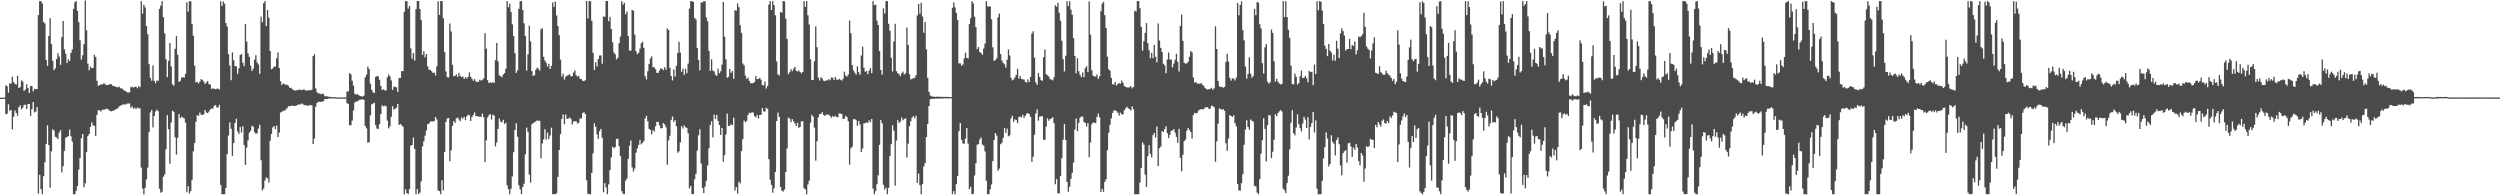 <?xml version="1.0" encoding="UTF-8"?>
<svg xmlns="http://www.w3.org/2000/svg" width="1920" height="150">
  <path d="M0 74.997h1v1.000H0zM1 74.997h1v1.000H1zM2 74.997h1v1.000H2zM3 74.880h1v1.000H3zM4 65.543h1v22.184H4zM5 66.312h1v21.005H5zM6 71.180h1v8.959H6zM7 63.968h1v21.074H7zM8 64.231h1v20.254H8zM9 58.869h1v40.582H9zM10 62.953h1v26.775H10zM11 64.424h1v20.400H11zM12 64.906h1v21.915H12zM13 58.205h1v30.704H13zM14 67.518h1v14.861H14zM15 66.900h1v13.897H15zM16 61.733h1v22.243H16zM17 62.656h1v20.035H17zM18 69.906h1v10.644H18zM19 68.718h1v11.666H19zM20 64.731h1v18.956H20zM21 67.588h1v12.370H21zM22 71.418h1v8.449H22zM23 66.162h1v22.803H23zM24 66.004h1v17.861H24zM25 70.121h1v8.155H25zM26 68.197h1v18.187H26zM27 68.443h1v17.242H27zM28 68.361h1v13.767H28zM29 11.604h1v137.018H29zM30 0.881h1v133.394H30zM31 0.863h1v144.319H31zM32 2.679h1v146.461H32zM33 16.911h1v118.401H33zM34 18.018h1v106.649H34zM35 46.030h1v64.552H35zM36 50.587h1v45.661H36zM37 27.574h1v83.773H37zM38 13.946h1v130.169H38zM39 33.861h1v82.363H39zM40 46.670h1v52.565H40zM41 53.932h1v46.349H41zM42 52.455h1v52.636H42zM43 45.320h1v60.250H43zM44 40.926h1v65.884H44zM45 43.477h1v58.290H45zM46 49.843h1v50.129H46zM47 28.448h1v103.954H47zM48 16.115h1v111.468H48zM49 37.819h1v78.046H49zM50 41.256h1v64.579H50zM51 48.388h1v56.841H51zM52 45.510h1v58.989H52zM53 46.910h1v52.600H53zM54 40.644h1v64.009H54zM55 38.038h1v70.770H55zM56 6.785h1v142.402H56zM57 1.776h1v147.381H57zM58 0.839h1v145.675H58zM59 8.296h1v134.559H59zM60 17.060h1v113.253H60zM61 30.987h1v90.377H61zM62 45.774h1v60.483H62zM63 42.439h1v60.520H63zM64 33.895h1v109.977H64zM65 0.463h1v140.271H65zM66 23.251h1v93.557H66zM67 48.909h1v55.673H67zM68 54.031h1v48.940H68zM69 51.186h1v46.303H69zM70 52.328h1v41.667H70zM71 52.170h1v43.944H71zM72 42.069h1v54.650H72zM73 43.743h1v60.663H73zM74 62.053h1v26.151H74zM75 65.971h1v18.628H75zM76 65.395h1v19.466H76zM77 64.803h1v20.795H77zM78 64.931h1v19.522H78zM79 64.081h1v20.117H79zM80 64.145h1v20.006H80zM81 65.417h1v18.087H81zM82 65.154h1v18.449H82zM83 65.162h1v19.131H83zM84 64.571h1v20.794H84zM85 64.672h1v20.838H85zM86 65.725h1v19.407H86zM87 66.077h1v18.749H87zM88 66.478h1v17.714H88zM89 66.812h1v16.878H89zM90 67.179h1v16.001H90zM91 66.445h1v15.392H91zM92 67.838h1v13.241H92zM93 67.821h1v13.039H93zM94 68.685h1v11.425H94zM95 69.644h1v10.553H95zM96 69.858h1v10.435H96zM97 70.876h1v8.692H97zM98 71.061h1v8.432H98zM99 70.917h1v8.509H99zM100 66.998h1v15.759H100zM101 66.574h1v15.139H101zM102 67.326h1v16.183H102zM103 66.633h1v16.116H103zM104 66.611h1v17.213H104zM105 67.763h1v14.891H105zM106 66.206h1v16.987H106zM107 67.044h1v16.175H107zM108 0.850h1v127.849H108zM109 10.442h1v134.309H109zM110 3.653h1v145.573H110zM111 5.699h1v138.556H111zM112 20.026h1v117.749H112zM113 26.319h1v102.366H113zM114 49.316h1v52.175H114zM115 59.825h1v26.563H115zM116 62.024h1v22.335H116zM117 50.210h1v47.640H117zM118 62.109h1v26.992H118zM119 63.898h1v21.661H119zM120 61.872h1v22.343H120zM121 62.039h1v23.356H121zM122 6.797h1v138.109H122zM123 4.294h1v143.688H123zM124 0.846h1v146.378H124zM125 13.171h1v122.583H125zM126 25.582h1v108.445H126zM127 45.571h1v69.080H127zM128 59.219h1v29.218H128zM129 46.802h1v52.431H129zM130 33.035h1v92.774H130zM131 50.972h1v43.067H131zM132 64.772h1v20.227H132zM133 65.758h1v20.101H133zM134 37.465h1v68.026H134zM135 27.536h1v91.093H135zM136 42.114h1v63.698H136zM137 62.993h1v24.617H137zM138 62.126h1v28.662H138zM139 59.661h1v29.957H139zM140 59.290h1v31.006H140zM141 59.620h1v31.344H141zM142 56.672h1v37.520H142zM143 1.718h1v145.887H143zM144 8.915h1v134.104H144zM145 0.925h1v147.627H145zM146 1.043h1v145.803H146zM147 18.527h1v119.587H147zM148 27.444h1v88.769H148zM149 50.397h1v59.544H149zM150 63.229h1v30.327H150zM151 62.854h1v25.619H151zM152 64.047h1v24.855H152zM153 62.682h1v23.721H153zM154 60.706h1v27.421H154zM155 61.395h1v26.894H155zM156 62.724h1v25.102H156zM157 64.472h1v20.016H157zM158 63.320h1v23.082H158zM159 62.261h1v24.646H159zM160 64.589h1v21.139H160zM161 64.996h1v19.144H161zM162 68.334h1v15.084H162zM163 67.737h1v15.652H163zM164 68.238h1v13.077H164zM165 68.559h1v12.148H165zM166 68.155h1v14.201H166zM167 67.967h1v14.660H167zM168 68.676h1v11.790H168zM169 0.978h1v141.016H169zM170 4.632h1v144.509H170zM171 1.179h1v147.983H171zM172 2.838h1v146.311H172zM173 17.733h1v126.567H173zM174 20.316h1v98.047H174zM175 41.558h1v62.594H175zM176 50.363h1v43.617H176zM177 61.604h1v37.255H177zM178 40.269h1v79.379H178zM179 46.281h1v63.603H179zM180 50.792h1v43.665H180zM181 50.920h1v40.257H181zM182 56.723h1v44.300H182zM183 52.452h1v50.365H183zM184 42.246h1v55.332H184zM185 41.400h1v60.364H185zM186 48.230h1v48.746H186zM187 50.775h1v60.598H187zM188 18.508h1v108.117H188zM189 31.931h1v81.450H189zM190 40.995h1v66.827H190zM191 43.601h1v58.321H191zM192 50.457h1v50.044H192zM193 54.495h1v42.095H193zM194 52.712h1v44.636H194zM195 45.895h1v55.622H195zM196 42.371h1v60.388H196zM197 47.913h1v54.413H197zM198 49.533h1v49.219H198zM199 56.715h1v39.025H199zM200 12.777h1v110.291H200zM201 17.087h1v129.201H201zM202 2.462h1v142.382H202zM203 0.870h1v137.704H203zM204 20.016h1v116.229H204zM205 7.714h1v129.183H205zM206 13.628h1v126.596H206zM207 39.178h1v69.011H207zM208 53.170h1v49.704H208zM209 52.464h1v45.414H209zM210 51.166h1v45.635H210zM211 51.093h1v48.040H211zM212 44.744h1v51.703H212zM213 40.235h1v65.045H213zM214 52.292h1v49.606H214zM215 62.421h1v23.996H215zM216 65.293h1v20.569H216zM217 63.987h1v21.040H217zM218 64.593h1v20.459H218zM219 65.062h1v19.047H219zM220 65.120h1v18.038H220zM221 65.834h1v15.801H221zM222 67.454h1v13.989H222zM223 67.385h1v14.045H223zM224 68.474h1v12.458H224zM225 69.113h1v12.288H225zM226 69.633h1v11.782H226zM227 69.237h1v11.840H227zM228 69.304h1v11.377H228zM229 68.821h1v11.288H229zM230 68.893h1v11.422H230zM231 69.160h1v10.417H231zM232 68.967h1v10.732H232zM233 68.619h1v12.167H233zM234 69.359h1v11.358H234zM235 69.637h1v11.288H235zM236 69.327h1v11.971H236zM237 69.325h1v11.443H237zM238 69.319h1v11.475H238zM239 68.931h1v11.858H239zM240 43.103h1v67.464H240zM241 41.626h1v64.765H241zM242 67.858h1v14.050H242zM243 70.827h1v8.223H243zM244 71.778h1v6.389H244zM245 71.732h1v6.407H245zM246 72.434h1v5.785H246zM247 71.846h1v6.235H247zM248 72.333h1v5.270H248zM249 73.996h1v2.154H249zM250 73.930h1v2.067H250zM251 74.046h1v1.970H251zM252 74.360h1v1.308H252zM253 74.409h1v1.173H253zM254 74.549h1v1.000H254zM255 74.639h1v1.000H255zM256 74.649h1v1.000H256zM257 74.618h1v1.000H257zM258 74.768h1v1.000H258zM259 74.809h1v1.000H259zM260 74.783h1v1.000H260zM261 74.805h1v1.000H261zM262 74.833h1v1.000H262zM263 74.829h1v1.000H263zM264 74.856h1v1.000H264zM265 74.850h1v1.000H265zM266 70.282h1v8.897H266zM267 70.245h1v9.659H267zM268 56.146h1v39.970H268zM269 57.155h1v39.081H269zM270 61.974h1v30.626H270zM271 65.703h1v19.121H271zM272 72.009h1v6.700H272zM273 72.645h1v5.310H273zM274 72.311h1v5.572H274zM275 73.096h1v3.978H275zM276 73.701h1v2.781H276zM277 73.973h1v2.556H277zM278 74.160h1v1.989H278zM279 73.446h1v3.282H279zM280 59.490h1v37.268H280zM281 57.280h1v41.312H281zM282 51.169h1v58.411H282zM283 52.975h1v56.198H283zM284 64.292h1v24.275H284zM285 68.919h1v11.195H285zM286 70.885h1v8.638H286zM287 71.432h1v7.529H287zM288 59.136h1v36.973H288zM289 58.330h1v40.390H289zM290 58.628h1v40.389H290zM291 61.333h1v34.105H291zM292 66.112h1v21.402H292zM293 69.147h1v11.742H293zM294 68.614h1v13.116H294zM295 69.451h1v11.672H295zM296 69.431h1v12.190H296zM297 59.384h1v33.242H297zM298 57.207h1v41.414H298zM299 58.647h1v38.337H299zM300 61.796h1v27.941H300zM301 69.067h1v12.487H301zM302 66.485h1v17.632H302zM303 66.696h1v16.794H303zM304 67.098h1v15.646H304zM305 70.581h1v9.173H305zM306 59.945h1v36.056H306zM307 59.914h1v35.205H307zM308 54.687h1v41.577H308zM309 54.597h1v42.679H309zM310 8.936h1v140.243H310zM311 0.860h1v144.593H311zM312 0.854h1v147.354H312zM313 6.537h1v142.503H313zM314 4.590h1v140.633H314zM315 37.179h1v74.650H315zM316 45.115h1v66.264H316zM317 40.712h1v64.984H317zM318 46.464h1v67.864H318zM319 7.019h1v142.102H319zM320 0.727h1v144.467H320zM321 0.814h1v148.298H321zM322 6.925h1v140.919H322zM323 15.385h1v123.896H323zM324 42.143h1v70.312H324zM325 39.272h1v69.332H325zM326 44.027h1v60.185H326zM327 41.455h1v58.683H327zM328 50.997h1v44.388H328zM329 53.444h1v41.543H329zM330 53.743h1v39.652H330zM331 54.708h1v38.495H331zM332 56.000h1v37.412H332zM333 55.779h1v37.219H333zM334 57.960h1v31.950H334zM335 50.893h1v40.867H335zM336 0.926h1v145.271H336zM337 11.440h1v135.345H337zM338 0.745h1v148.411H338zM339 0.882h1v137.584H339zM340 14.003h1v132.216H340zM341 40.040h1v76.621H341zM342 54.906h1v38.726H342zM343 59.219h1v31.797H343zM344 59.521h1v31.114H344zM345 18.092h1v105.645H345zM346 24.180h1v91.389H346zM347 49.763h1v46.853H347zM348 58.571h1v34.414H348zM349 58.200h1v36.140H349zM350 57.097h1v33.775H350zM351 59.062h1v31.202H351zM352 56.029h1v35.730H352zM353 58.324h1v34.795H353zM354 59.228h1v30.999H354zM355 58.722h1v32.521H355zM356 60.613h1v29.205H356zM357 59.217h1v33.027H357zM358 60.296h1v28.985H358zM359 58.976h1v29.119H359zM360 55.630h1v32.839H360zM361 58.941h1v34.003H361zM362 60.470h1v29.384H362zM363 62.026h1v26.295H363zM364 60.733h1v25.664H364zM365 62.554h1v26.628H365zM366 62.989h1v26.220H366zM367 62.732h1v26.738H367zM368 61.225h1v28.567H368zM369 61.896h1v27.771H369zM370 61.303h1v25.869H370zM371 60.210h1v29.803H371zM372 25.507h1v99.069H372zM373 37.427h1v70.419H373zM374 61.499h1v28.722H374zM375 63.783h1v24.726H375zM376 63.132h1v24.406H376zM377 63.783h1v28.002H377zM378 63.023h1v25.094H378zM379 63.706h1v25.073H379zM380 46.244h1v66.169H380zM381 32.993h1v76.489H381zM382 47.088h1v51.934H382zM383 57.931h1v33.147H383zM384 58.431h1v34.945H384zM385 59.380h1v34.557H385zM386 57.167h1v34.859H386zM387 56.151h1v39.155H387zM388 52.707h1v41.577H388zM389 0.846h1v141.516H389zM390 5.556h1v139.693H390zM391 2.823h1v146.282H391zM392 9.127h1v135.820H392zM393 18.736h1v116.770H393zM394 27.700h1v89.209H394zM395 40.864h1v59.017H395zM396 55.957h1v38.775H396zM397 53.997h1v50.986H397zM398 6.801h1v135.483H398zM399 0.907h1v144.600H399zM400 0.879h1v148.150H400zM401 7.700h1v135.910H401zM402 17.904h1v123.197H402zM403 27.643h1v90.824H403zM404 54.172h1v43.826H404zM405 41.754h1v59.486H405zM406 19.757h1v114.389H406zM407 31.722h1v108.494H407zM408 54.647h1v40.774H408zM409 58.270h1v36.272H409zM410 57.754h1v36.155H410zM411 53.647h1v39.630H411zM412 51.906h1v40.671H412zM413 52.813h1v39.869H413zM414 54.258h1v38.540H414zM415 22.603h1v98.975H415zM416 21.678h1v88.455H416zM417 43.646h1v63.463H417zM418 46.475h1v52.762H418zM419 48.163h1v59.021H419zM420 51.082h1v50.709H420zM421 48.943h1v57.904H421zM422 52.986h1v51.114H422zM423 50.655h1v47.402H423zM424 1.797h1v147.366H424zM425 5.314h1v143.808H425zM426 1.151h1v148.023H426zM427 11.856h1v136.546H427zM428 20.022h1v115.809H428zM429 26.981h1v88.152H429zM430 45.835h1v57.208H430zM431 58.709h1v32.598H431zM432 56.570h1v31.331H432zM433 61.065h1v34.351H433zM434 58.870h1v29.095H434zM435 58.113h1v33.224H435zM436 57.672h1v33.385H436zM437 57.010h1v33.208H437zM438 58.690h1v32.629H438zM439 58.450h1v37.115H439zM440 55.728h1v37.592H440zM441 53.996h1v39.153H441zM442 57.780h1v35.305H442zM443 58.826h1v36.033H443zM444 58.176h1v36.160H444zM445 60.572h1v30.518H445zM446 60.726h1v30.235H446zM447 61.994h1v24.966H447zM448 62.350h1v23.743H448zM449 61.607h1v26.007H449zM450 0.841h1v137.584H450zM451 14.109h1v134.678H451zM452 0.859h1v148.282H452zM453 0.931h1v148.208H453zM454 15.976h1v116.774H454zM455 40.569h1v77.114H455zM456 53.727h1v40.933H456zM457 47.762h1v49.630H457zM458 51.045h1v52.122H458zM459 45.351h1v61.342H459zM460 42.649h1v58.106H460zM461 42.524h1v56.506H461zM462 48.934h1v56.949H462zM463 12.648h1v134.964H463zM464 12.883h1v127.747H464zM465 0.837h1v143.146H465zM466 0.714h1v148.440H466zM467 16.319h1v125.243H467zM468 12.907h1v117.670H468zM469 22.285h1v98.422H469zM470 32.448h1v80.252H470zM471 40.259h1v73.604H471zM472 41.683h1v71.274H472zM473 45.643h1v61.062H473zM474 44.362h1v62.211H474zM475 33.054h1v79.263H475zM476 28.080h1v91.835H476zM477 0.861h1v145.893H477zM478 3.634h1v145.122H478zM479 2.106h1v147.043H479zM480 10.941h1v127.837H480zM481 8.864h1v128.307H481zM482 27.623h1v94.349H482zM483 38.824h1v73.082H483zM484 38.903h1v69.030H484zM485 7.652h1v120.889H485zM486 8.340h1v123.392H486zM487 26.569h1v102.849H487zM488 39.316h1v77.936H488zM489 41.599h1v72.365H489zM490 40.495h1v70.780H490zM491 37.303h1v70.097H491zM492 33.235h1v77.629H492zM493 32.076h1v77.609H493zM494 36.804h1v71.653H494zM495 58.595h1v32.369H495zM496 60.998h1v27.942H496zM497 54.757h1v38.445H497zM498 49.090h1v49.860H498zM499 44.913h1v54.877H499zM500 43.317h1v59.887H500zM501 51.645h1v48.324H501zM502 51.677h1v49.266H502zM503 53.142h1v43.831H503zM504 55.947h1v37.616H504zM505 55.967h1v37.784H505zM506 54.136h1v42.117H506zM507 52.442h1v46.175H507zM508 52.908h1v45.427H508zM509 53.935h1v40.619H509zM510 51.625h1v43.990H510zM511 53.572h1v44.156H511zM512 21.845h1v104.613H512zM513 23.042h1v84.798H513zM514 52.168h1v52.136H514zM515 58.408h1v33.641H515zM516 61.729h1v27.702H516zM517 53.353h1v40.287H517zM518 58.806h1v33.478H518zM519 50.426h1v46.516H519zM520 40.660h1v76.619H520zM521 32.079h1v84.167H521zM522 40.427h1v68.987H522zM523 55.096h1v41.843H523zM524 52.703h1v46.027H524zM525 57.499h1v38.878H525zM526 52.780h1v44.906H526zM527 56.192h1v42.186H527zM528 48.851h1v53.464H528zM529 6.726h1v137.942H529zM530 0.903h1v141.881H530zM531 0.869h1v148.141H531zM532 1.476h1v147.705H532zM533 13.834h1v123.833H533zM534 14.943h1v118.532H534zM535 36.744h1v78.980H535zM536 46.092h1v57.890H536zM537 54.035h1v45.175H537zM538 1.807h1v123.848H538zM539 1.934h1v142.418H539zM540 0.882h1v147.370H540zM541 1.039h1v142.204H541zM542 13.423h1v125.450H542zM543 16.354h1v110.780H543zM544 39.111h1v74.768H544zM545 54.466h1v41.599H545zM546 45.551h1v47.571H546zM547 54.192h1v51.353H547zM548 54.883h1v33.192H548zM549 57.410h1v33.996H549zM550 58.317h1v29.910H550zM551 52.808h1v40.092H551zM552 56.202h1v39.798H552zM553 54.765h1v48.915H553zM554 49.635h1v48.649H554zM555 1.521h1v122.704H555zM556 28.125h1v91.042H556zM557 45.624h1v57.746H557zM558 59.719h1v27.579H558zM559 58.944h1v37.803H559zM560 52.932h1v43.644H560zM561 55.914h1v39.607H561zM562 54.607h1v41.487H562zM563 60.509h1v29.803H563zM564 7.878h1v138.506H564zM565 8.193h1v135.484H565zM566 2.624h1v146.126H566zM567 5.541h1v134.046H567zM568 19.394h1v121.446H568zM569 25.243h1v90.763H569zM570 48.781h1v58.091H570zM571 50.151h1v42.431H571zM572 58.075h1v35.830H572zM573 60.587h1v32.246H573zM574 59.656h1v28.682H574zM575 62.187h1v24.338H575zM576 63.903h1v23.192H576zM577 63.889h1v22.383H577zM578 63.889h1v22.594H578zM579 62.918h1v26.248H579zM580 58.336h1v31.776H580zM581 60.794h1v27.386H581zM582 60.637h1v30.321H582zM583 59.718h1v28.599H583zM584 61.288h1v26.843H584zM585 65.314h1v17.621H585zM586 65.548h1v19.885H586zM587 62.560h1v23.167H587zM588 67.998h1v14.743H588zM589 65.973h1v17.629H589zM590 3.588h1v118.680H590zM591 0.858h1v137.135H591zM592 7.723h1v134.235H592zM593 0.851h1v147.175H593zM594 3.920h1v140.654H594zM595 11.726h1v120.309H595zM596 47.165h1v45.833H596zM597 57.101h1v29.412H597zM598 57.901h1v31.880H598zM599 9.191h1v134.387H599zM600 9.680h1v136.728H600zM601 0.819h1v146.269H601zM602 1.002h1v144.605H602zM603 14.297h1v117.799H603zM604 29.845h1v84.159H604zM605 56.929h1v33.379H605zM606 55.475h1v35.607H606zM607 53.205h1v40.599H607zM608 54.632h1v36.846H608zM609 52.800h1v40.392H609zM610 51.354h1v43.426H610zM611 54.267h1v42.576H611zM612 54.937h1v39.322H612zM613 54.087h1v44.115H613zM614 55.290h1v42.154H614zM615 56.301h1v36.911H615zM616 55.366h1v37.817H616zM617 0.830h1v143.686H617zM618 5.317h1v140.164H618zM619 0.874h1v148.367H619zM620 11.795h1v129.842H620zM621 18.779h1v119.968H621zM622 45.569h1v48.633H622zM623 61.427h1v26.741H623zM624 61.402h1v28.254H624zM625 47.008h1v51.024H625zM626 20.267h1v103.123H626zM627 36.295h1v72.142H627zM628 59.611h1v30.547H628zM629 61.787h1v25.860H629zM630 59.282h1v28.215H630zM631 60.295h1v25.847H631zM632 61.933h1v26.319H632zM633 62.350h1v26.748H633zM634 61.642h1v26.346H634zM635 61.736h1v26.375H635zM636 60.767h1v27.186H636zM637 61.648h1v27.445H637zM638 59.503h1v30.915H638zM639 59.682h1v29.337H639zM640 61.455h1v28.395H640zM641 59.153h1v29.694H641zM642 61.008h1v28.843H642zM643 61.388h1v28.634H643zM644 60.578h1v26.508H644zM645 61.229h1v25.968H645zM646 61.840h1v25.706H646zM647 60.405h1v31.012H647zM648 55.055h1v36.039H648zM649 58.048h1v30.871H649zM650 58.839h1v31.142H650zM651 57.267h1v35.881H651zM652 15.746h1v110.681H652zM653 25.518h1v88.441H653zM654 49.958h1v62.723H654zM655 54.046h1v37.606H655zM656 55.790h1v35.611H656zM657 57.301h1v35.026H657zM658 50.971h1v45.708H658zM659 55.428h1v37.479H659zM660 57.372h1v38.273H660zM661 42.583h1v74.247H661zM662 35.887h1v78.197H662zM663 52.003h1v42.770H663zM664 55.136h1v39.465H664zM665 54.545h1v39.427H665zM666 56.998h1v37.467H666zM667 54.098h1v38.283H667zM668 52.302h1v41.602H668zM669 56.164h1v35.182H669zM670 0.874h1v144.006H670zM671 3.958h1v145.239H671zM672 3.510h1v143.272H672zM673 15.888h1v125.591H673zM674 19.219h1v115.370H674zM675 39.199h1v72.022H675zM676 53.756h1v38.471H676zM677 57.322h1v37.471H677zM678 6.416h1v135.485H678zM679 10.402h1v135.193H679zM680 0.832h1v143.251H680zM681 0.884h1v148.313H681zM682 18.292h1v126.030H682zM683 23.590h1v96.277H683zM684 44.348h1v66.396H684zM685 54.868h1v41.348H685zM686 31.904h1v68.511H686zM687 18.232h1v124.412H687zM688 54.694h1v53.307H688zM689 56.176h1v36.088H689zM690 57.092h1v37.414H690zM691 58.533h1v34.881H691zM692 56.292h1v33.958H692zM693 54.986h1v37.360H693zM694 57.187h1v34.153H694zM695 56.340h1v34.470H695zM696 21.195h1v99.838H696zM697 34.447h1v75.880H697zM698 57.061h1v39.877H698zM699 61.044h1v32.075H699zM700 60.590h1v29.727H700zM701 60.036h1v29.163H701zM702 59.726h1v31.168H702zM703 57.743h1v31.166H703zM704 11.894h1v128.576H704zM705 3.056h1v130.202H705zM706 10.504h1v131.706H706zM707 2.124h1v147.031H707zM708 12.621h1v128.783H708zM709 25.117h1v102.692H709zM710 16.903h1v108.295H710zM711 37.860h1v67.361H711zM712 59.678h1v35.590H712zM713 70.555h1v10.891H713zM714 73.325h1v2.787H714zM715 74.034h1v1.968H715zM716 74.195h1v1.672H716zM717 74.192h1v1.619H717zM718 74.427h1v1.266H718zM719 74.174h1v1.585H719zM720 74.300h1v1.479H720zM721 74.243h1v1.425H721zM722 74.348h1v1.317H722zM723 74.450h1v1.253H723zM724 74.357h1v1.152H724zM725 74.452h1v1.036H725zM726 74.417h1v1.177H726zM727 74.402h1v1.116H727zM728 74.452h1v1.089H728zM729 74.599h1v1.000H729zM730 74.534h1v1.000H730zM731 5.939h1v143.207H731zM732 1.895h1v144.886H732zM733 5.640h1v143.552H733zM734 9.894h1v131.588H734zM735 15.385h1v119.825H735zM736 48.743h1v52.042H736zM737 48.597h1v45.890H737zM738 50.433h1v56.987H738zM739 49.569h1v60.445H739zM740 44.857h1v65.672H740zM741 40.435h1v66.002H741zM742 44.379h1v53.985H742zM743 44.896h1v65.447H743zM744 18.463h1v126.840H744zM745 13.951h1v129.473H745zM746 0.834h1v148.340H746zM747 2.573h1v146.261H747zM748 12.829h1v121.941H748zM749 20.818h1v104.552H749zM750 37.746h1v73.334H750zM751 36.116h1v74.631H751zM752 40.009h1v67.088H752zM753 40.723h1v64.914H753zM754 42.219h1v68.763H754zM755 37.271h1v74.672H755zM756 33.463h1v82.822H756zM757 0.902h1v137.965H757zM758 4.955h1v144.124H758zM759 4.838h1v144.292H759zM760 4.961h1v140.495H760zM761 14.774h1v126.962H761zM762 36.340h1v87.414H762zM763 46.870h1v60.683H763zM764 46.057h1v56.148H764zM765 44.813h1v59.354H765zM766 13.329h1v117.833H766zM767 10.417h1v119.049H767zM768 41.485h1v69.243H768zM769 46.473h1v63.218H769zM770 48.326h1v57.527H770zM771 49.386h1v48.802H771zM772 51.900h1v50.193H772zM773 45.874h1v52.958H773zM774 37.924h1v66.742H774zM775 42.590h1v61.366H775zM776 59.714h1v31.289H776zM777 61.770h1v27.097H777zM778 60.989h1v32.592H778zM779 59.316h1v32.345H779zM780 57.472h1v34.758H780zM781 52.731h1v41.812H781zM782 60.372h1v29.609H782zM783 58.430h1v30.974H783zM784 60.607h1v29.629H784zM785 60.890h1v27.297H785zM786 61.125h1v29.353H786zM787 62.926h1v26.012H787zM788 63.424h1v23.856H788zM789 60.904h1v25.956H789zM790 63.035h1v24.692H790zM791 59.149h1v30.612H791zM792 25.814h1v98.494H792zM793 24.017h1v96.404H793zM794 44.231h1v59.287H794zM795 63.271h1v23.854H795zM796 65.142h1v18.862H796zM797 55.967h1v36.689H797zM798 59.158h1v30.468H798zM799 61.514h1v27.798H799zM800 62.085h1v27.152H800zM801 43.936h1v63.469H801zM802 37.989h1v69.304H802zM803 56.961h1v40.307H803zM804 57.865h1v33.019H804zM805 58.713h1v34.008H805zM806 60.825h1v30.639H806zM807 61.071h1v29.852H807zM808 61.733h1v28.319H808zM809 59.338h1v35.278H809zM810 4.107h1v137.391H810zM811 5.234h1v132.320H811zM812 2.078h1v146.292H812zM813 9.888h1v138.670H813zM814 15.933h1v119.284H814zM815 31.314h1v90.206H815zM816 45.501h1v61.805H816zM817 54.839h1v40.508H817zM818 42.784h1v64.823H818zM819 0.864h1v138.900H819zM820 4.682h1v142.587H820zM821 0.920h1v142.563H821zM822 7.424h1v129.879H822zM823 11.322h1v121.368H823zM824 29.248h1v95.564H824zM825 42.941h1v56.582H825zM826 56.270h1v34.750H826zM827 44.747h1v56.035H827zM828 54.686h1v39.750H828zM829 57.326h1v33.079H829zM830 59.221h1v30.209H830zM831 55.657h1v33.958H831zM832 59.293h1v34.301H832zM833 52.264h1v42.249H833zM834 50.913h1v46.347H834zM835 55.347h1v39.165H835zM836 1.098h1v119.688H836zM837 26.593h1v82.867H837zM838 53.844h1v41.612H838zM839 58.056h1v36.021H839zM840 58.761h1v35.514H840zM841 58.709h1v35.908H841zM842 57.153h1v32.664H842zM843 60.548h1v26.587H843zM844 58.572h1v31.482H844zM845 8.577h1v138.921H845zM846 2.810h1v142.218H846zM847 1.373h1v145.949H847zM848 11.627h1v128.042H848zM849 21.436h1v116.243H849zM850 43.462h1v71.954H850zM851 53.120h1v48.940H851zM852 54.314h1v41.600H852zM853 59.781h1v31.149H853zM854 64.658h1v22.088H854zM855 64.942h1v19.899H855zM856 62.973h1v21.811H856zM857 65.695h1v19.621H857zM858 64.601h1v21.961H858zM859 63.793h1v25.011H859zM860 64.188h1v22.274H860zM861 61.865h1v26.137H861zM862 63.556h1v24.162H862zM863 66.120h1v18.570H863zM864 66.752h1v16.510H864zM865 67.108h1v14.882H865zM866 67.230h1v15.942H866zM867 67.012h1v16.765H867zM868 66.111h1v18.849H868zM869 67.893h1v13.756H869zM870 66.762h1v17.229H870zM871 8.187h1v140.960H871zM872 8.893h1v140.377H872zM873 0.875h1v148.274H873zM874 0.811h1v148.334H874zM875 6.352h1v133.867H875zM876 20.637h1v108.391H876zM877 38.895h1v70.470H877zM878 31.657h1v79.414H878zM879 25.218h1v108.944H879zM880 17.722h1v125.860H880zM881 33.076h1v86.956H881zM882 38.535h1v73.043H882zM883 44.672h1v73.443H883zM884 40.501h1v80.367H884zM885 44.689h1v59.087H885zM886 34.482h1v67.613H886zM887 43.560h1v62.098H887zM888 47.850h1v49.325H888zM889 17.997h1v109.549H889zM890 31.185h1v82.703H890zM891 36.767h1v75.754H891zM892 40.007h1v60.784H892zM893 48.981h1v52.262H893zM894 50.136h1v48.984H894zM895 56.160h1v40.767H895zM896 45.695h1v56.666H896zM897 40.341h1v65.689H897zM898 45.718h1v57.795H898zM899 45.632h1v54.966H899zM900 51.754h1v48.393H900zM901 48.847h1v50.261H901zM902 45.892h1v55.934H902zM903 41.250h1v63.874H903zM904 47.421h1v62.247H904zM905 54.906h1v44.133H905zM906 19.914h1v101.338H906zM907 11.174h1v120.399H907zM908 31.352h1v87.606H908zM909 48.248h1v60.196H909zM910 48.907h1v58.314H910zM911 48.617h1v51.802H911zM912 47.498h1v50.777H912zM913 43.548h1v56.285H913zM914 39.192h1v62.205H914zM915 40.231h1v66.176H915zM916 59.501h1v28.915H916zM917 63.431h1v23.180H917zM918 63.023h1v24.098H918zM919 64.185h1v22.489H919zM920 64.127h1v20.696H920zM921 64.423h1v19.824H921zM922 63.740h1v19.995H922zM923 65.120h1v18.921H923zM924 65.876h1v18.052H924zM925 67.467h1v15.028H925zM926 68.444h1v14.027H926zM927 68.852h1v13.394H927zM928 68.415h1v15.345H928zM929 68.210h1v15.092H929zM930 67.445h1v13.647H930zM931 68.998h1v12.523H931zM932 67.845h1v14.466H932zM933 20.200h1v104.031H933zM934 37.617h1v71.042H934zM935 62.097h1v32.896H935zM936 66.310h1v16.998H936zM937 66.772h1v17.016H937zM938 66.647h1v17.750H938zM939 67.328h1v16.470H939zM940 66.679h1v18.471H940zM941 47.692h1v62.342H941zM942 41.279h1v74.524H942zM943 47.232h1v59.203H943zM944 59.728h1v28.648H944zM945 61.884h1v27.260H945zM946 60.161h1v29.639H946zM947 60.408h1v28.132H947zM948 61.772h1v32.781H948zM949 59.531h1v37.421H949zM950 2.374h1v138.925H950zM951 11.774h1v134.407H951zM952 3.803h1v142.684H952zM953 1.081h1v139.631H953zM954 23.195h1v110.603H954zM955 30.998h1v80.172H955zM956 51.090h1v48.443H956zM957 60.434h1v31.946H957zM958 56.848h1v40.702H958zM959 43.919h1v55.708H959zM960 56.501h1v35.263H960zM961 59.634h1v33.119H961zM962 58.203h1v35.168H962zM963 6.799h1v135.983H963zM964 11.694h1v131.447H964zM965 1.486h1v146.420H965zM966 2.151h1v146.990H966zM967 18.590h1v118.967H967zM968 21.814h1v96.195H968zM969 48.541h1v59.162H969zM970 56.422h1v34.437H970zM971 36.293h1v62.727H971zM972 33.891h1v90.071H972zM973 62.730h1v33.358H973zM974 64.270h1v24.027H974zM975 63.210h1v25.521H975zM976 22.664h1v98.761H976zM977 25.259h1v91.290H977zM978 46.983h1v60.364H978zM979 62.815h1v24.940H979zM980 60.518h1v28.751H980zM981 62.730h1v24.223H981zM982 64.153h1v21.423H982zM983 64.800h1v19.661H983zM984 64.464h1v21.208H984zM985 0.822h1v144.138H985zM986 13.127h1v132.941H986zM987 0.865h1v147.423H987zM988 13.150h1v127.426H988zM989 22.846h1v112.043H989zM990 29.102h1v85.620H990zM991 50.403h1v43.884H991zM992 64.489h1v20.074H992zM993 64.866h1v37.458H993zM994 56.586h1v47.333H994zM995 59.015h1v38.970H995zM996 64.968h1v22.836H996zM997 63.788h1v31.543H997zM998 58.636h1v39.757H998zM999 54.137h1v46.902H999zM1000 60.021h1v34.865H1000zM1001 59.662h1v30.058H1001zM1002 58.477h1v33.304H1002zM1003 60.043h1v38.274H1003zM1004 63.266h1v26.783H1004zM1005 54.448h1v52.642H1005zM1006 55.296h1v42.147H1006zM1007 55.156h1v39.406H1007zM1008 65.397h1v20.598H1008zM1009 49.605h1v52.111H1009zM1010 56.858h1v35.662H1010zM1011 0.885h1v144.049H1011zM1012 7.856h1v141.289H1012zM1013 0.798h1v148.334H1013zM1014 1.320h1v147.819H1014zM1015 8.106h1v130.868H1015zM1016 18.444h1v103.278H1016zM1017 35.081h1v77.853H1017zM1018 37.576h1v64.116H1018zM1019 43.117h1v63.257H1019zM1020 33.808h1v94.024H1020zM1021 38.863h1v87.144H1021zM1022 40.353h1v63.549H1022zM1023 46.386h1v62.631H1023zM1024 41.987h1v68.334H1024zM1025 46.666h1v72.668H1025zM1026 31.334h1v76.251H1026zM1027 37.321h1v68.277H1027zM1028 44.585h1v66.088H1028zM1029 25.585h1v101.483H1029zM1030 21.849h1v112.859H1030zM1031 23.886h1v93.762H1031zM1032 27.276h1v88.956H1032zM1033 38.797h1v76.488H1033zM1034 37.673h1v87.234H1034zM1035 37.697h1v72.448H1035zM1036 29.910h1v79.754H1036zM1037 37.707h1v74.760H1037zM1038 34.491h1v85.992H1038zM1039 35.333h1v77.855H1039zM1040 31.833h1v83.283H1040zM1041 41.846h1v68.697H1041zM1042 38.633h1v74.673H1042zM1043 28.023h1v95.709H1043zM1044 28.563h1v98.497H1044zM1045 27.623h1v89.812H1045zM1046 26.285h1v93.074H1046zM1047 9.780h1v129.778H1047zM1048 20.645h1v108.783H1048zM1049 35.618h1v76.715H1049zM1050 37.301h1v75.761H1050zM1051 38.384h1v73.959H1051zM1052 44.919h1v61.745H1052zM1053 38.768h1v68.487H1053zM1054 33.243h1v74.190H1054zM1055 28.595h1v85.061H1055zM1056 55.876h1v40.002H1056zM1057 56.314h1v41.372H1057zM1058 56.868h1v36.755H1058zM1059 50.886h1v44.715H1059zM1060 55.472h1v41.831H1060zM1061 56.469h1v36.280H1061zM1062 57.520h1v34.230H1062zM1063 57.363h1v37.129H1063zM1064 54.207h1v40.711H1064zM1065 56.259h1v36.687H1065zM1066 57.300h1v37.229H1066zM1067 58.114h1v31.261H1067zM1068 59.846h1v30.836H1068zM1069 62.099h1v26.640H1069zM1070 60.654h1v25.140H1070zM1071 64.603h1v21.714H1071zM1072 62.880h1v23.829H1072zM1073 23.218h1v101.191H1073zM1074 34.244h1v76.694H1074zM1075 56.281h1v39.491H1075zM1076 60.490h1v32.084H1076zM1077 62.201h1v27.258H1077zM1078 62.695h1v24.484H1078zM1079 63.084h1v26.843H1079zM1080 58.715h1v29.567H1080zM1081 45.991h1v63.015H1081zM1082 36.366h1v92.324H1082zM1083 30.442h1v83.277H1083zM1084 45.575h1v58.768H1084zM1085 47.096h1v61.985H1085zM1086 45.628h1v50.710H1086zM1087 45.252h1v60.846H1087zM1088 55.024h1v44.132H1088zM1089 49.069h1v49.255H1089zM1090 1.759h1v145.208H1090zM1091 10.940h1v137.278H1091zM1092 0.852h1v148.351H1092zM1093 2.351h1v144.937H1093zM1094 13.493h1v130.968H1094zM1095 26.332h1v93.574H1095zM1096 43.828h1v67.988H1096zM1097 50.659h1v42.748H1097zM1098 19.985h1v107.020H1098zM1099 20.933h1v117.783H1099zM1100 50.290h1v45.754H1100zM1101 60.362h1v30.126H1101zM1102 61.616h1v26.557H1102zM1103 4.687h1v139.290H1103zM1104 10.584h1v133.617H1104zM1105 1.204h1v145.663H1105zM1106 0.929h1v148.219H1106zM1107 22.133h1v116.405H1107zM1108 25.959h1v96.886H1108zM1109 44.228h1v61.216H1109zM1110 60.133h1v29.019H1110zM1111 42.914h1v54.279H1111zM1112 32.943h1v92.849H1112zM1113 57.505h1v45.064H1113zM1114 62.594h1v25.911H1114zM1115 63.663h1v25.182H1115zM1116 31.670h1v75.778H1116zM1117 23.202h1v100.360H1117zM1118 39.746h1v68.768H1118zM1119 62.900h1v24.062H1119zM1120 60.167h1v26.049H1120zM1121 61.012h1v25.824H1121zM1122 61.174h1v27.192H1122zM1123 61.858h1v23.449H1123zM1124 62.176h1v24.774H1124zM1125 0.854h1v142.871H1125zM1126 11.615h1v134.274H1126zM1127 0.867h1v146.275H1127zM1128 5.478h1v140.019H1128zM1129 18.852h1v116.032H1129zM1130 26.540h1v93.159H1130zM1131 49.339h1v57.628H1131zM1132 64.624h1v22.961H1132zM1133 64.635h1v22.135H1133zM1134 63.531h1v25.469H1134zM1135 61.110h1v28.570H1135zM1136 66.500h1v16.205H1136zM1137 64.553h1v22.211H1137zM1138 63.200h1v27.197H1138zM1139 54.800h1v45.470H1139zM1140 60.187h1v30.395H1140zM1141 62.789h1v23.094H1141zM1142 64.152h1v24.414H1142zM1143 60.466h1v36.726H1143zM1144 60.867h1v33.894H1144zM1145 65.731h1v19.217H1145zM1146 61.427h1v32.714H1146zM1147 62.408h1v31.288H1147zM1148 61.811h1v32.235H1148zM1149 61.310h1v28.077H1149zM1150 59.462h1v31.275H1150zM1151 19.156h1v114.898H1151zM1152 1.168h1v146.982H1152zM1153 11.074h1v137.681H1153zM1154 0.854h1v147.780H1154zM1155 18.483h1v114.692H1155zM1156 24.196h1v112.170H1156zM1157 42.686h1v66.959H1157zM1158 48.193h1v56.429H1158zM1159 45.301h1v60.060H1159zM1160 13.834h1v134.821H1160zM1161 10.823h1v109.839H1161zM1162 47.125h1v53.094H1162zM1163 58.112h1v33.420H1163zM1164 53.305h1v44.224H1164zM1165 49.946h1v51.795H1165zM1166 43.537h1v60.687H1166zM1167 55.680h1v49.772H1167zM1168 54.569h1v41.196H1168zM1169 0.876h1v141.236H1169zM1170 4.386h1v129.932H1170zM1171 3.175h1v141.459H1171zM1172 0.853h1v133.586H1172zM1173 12.614h1v124.031H1173zM1174 23.905h1v94.260H1174zM1175 40.479h1v75.659H1175zM1176 51.173h1v48.453H1176zM1177 45.797h1v58.460H1177zM1178 37.362h1v72.990H1178zM1179 48.350h1v56.470H1179zM1180 48.950h1v55.566H1180zM1181 51.081h1v55.816H1181zM1182 36.078h1v70.955H1182zM1183 37.081h1v78.753H1183zM1184 37.287h1v73.774H1184zM1185 43.789h1v64.391H1185zM1186 50.194h1v47.573H1186zM1187 26.381h1v104.829H1187zM1188 10.048h1v125.480H1188zM1189 24.931h1v106.749H1189zM1190 26.606h1v93.264H1190zM1191 40.792h1v80.218H1191zM1192 43.052h1v71.014H1192zM1193 31.609h1v87.770H1193zM1194 29.674h1v85.464H1194zM1195 25.262h1v97.868H1195zM1196 23.260h1v89.677H1196zM1197 62.893h1v23.603H1197zM1198 60.807h1v25.545H1198zM1199 60.232h1v30.528H1199zM1200 56.959h1v30.920H1200zM1201 60.398h1v26.657H1201zM1202 61.702h1v26.468H1202zM1203 61.131h1v26.277H1203zM1204 58.129h1v31.023H1204zM1205 73.421h1v2.928H1205zM1206 73.867h1v2.475H1206zM1207 72.413h1v4.896H1207zM1208 73.329h1v3.229H1208zM1209 73.889h1v2.311H1209zM1210 73.929h1v2.257H1210zM1211 73.223h1v3.555H1211zM1212 73.883h1v2.185H1212zM1213 31.006h1v84.341H1213zM1214 33.344h1v80.999H1214zM1215 47.490h1v48.997H1215zM1216 71.365h1v9.154H1216zM1217 70.897h1v9.815H1217zM1218 71.000h1v9.199H1218zM1219 70.370h1v11.181H1219zM1220 71.039h1v10.556H1220zM1221 71.965h1v5.200H1221zM1222 43.275h1v65.519H1222zM1223 34.721h1v82.423H1223zM1224 61.249h1v29.509H1224zM1225 60.268h1v31.899H1225zM1226 60.249h1v34.832H1226zM1227 59.692h1v35.014H1227zM1228 59.563h1v29.419H1228zM1229 59.791h1v31.904H1229zM1230 61.636h1v30.843H1230zM1231 1.092h1v143.845H1231zM1232 4.844h1v142.138H1232zM1233 4.512h1v144.559H1233zM1234 13.855h1v120.944H1234zM1235 11.816h1v120.040H1235zM1236 31.438h1v71.272H1236zM1237 60.488h1v32.214H1237zM1238 60.388h1v27.732H1238zM1239 42.229h1v60.382H1239zM1240 51.324h1v48.205H1240zM1241 57.935h1v30.198H1241zM1242 57.528h1v30.428H1242zM1243 53.072h1v39.326H1243zM1244 2.369h1v144.812H1244zM1245 9.019h1v136.571H1245zM1246 0.866h1v148.278H1246zM1247 13.917h1v123.346H1247zM1248 15.849h1v116.327H1248zM1249 29.923h1v92.097H1249zM1250 54.233h1v43.509H1250zM1251 52.973h1v54.065H1251zM1252 7.493h1v123.659H1252zM1253 30.299h1v79.440H1253zM1254 55.182h1v42.207H1254zM1255 55.306h1v36.658H1255zM1256 50.620h1v55.540H1256zM1257 31.819h1v89.880H1257zM1258 35.359h1v71.159H1258zM1259 52.771h1v42.619H1259zM1260 61.597h1v26.527H1260zM1261 59.241h1v29.220H1261zM1262 56.430h1v39.741H1262zM1263 58.571h1v33.214H1263zM1264 59.708h1v28.757H1264zM1265 53.469h1v42.243H1265zM1266 0.974h1v148.193H1266zM1267 0.884h1v148.252H1267zM1268 3.148h1v142.268H1268zM1269 10.047h1v123.479H1269zM1270 20.153h1v107.499H1270zM1271 42.673h1v61.013H1271zM1272 60.958h1v30.335H1272zM1273 60.028h1v30.351H1273zM1274 61.274h1v27.523H1274zM1275 63.563h1v22.164H1275zM1276 59.237h1v30.869H1276zM1277 58.712h1v32.904H1277zM1278 46.869h1v58.743H1278zM1279 57.206h1v38.249H1279zM1280 56.368h1v42.361H1280zM1281 61.288h1v28.270H1281zM1282 40.721h1v71.981H1282zM1283 48.897h1v51.861H1283zM1284 49.180h1v48.023H1284zM1285 49.783h1v50.808H1285zM1286 54.604h1v39.366H1286zM1287 52.661h1v40.215H1287zM1288 57.660h1v34.353H1288zM1289 63.261h1v24.037H1289zM1290 66.279h1v18.369H1290zM1291 64.876h1v17.798H1291zM1292 0.868h1v146.228H1292zM1293 0.855h1v148.262H1293zM1294 1.078h1v148.061H1294zM1295 2.876h1v146.191H1295zM1296 8.444h1v127.727H1296zM1297 28.041h1v86.150H1297zM1298 48.922h1v56.277H1298zM1299 40.268h1v55.265H1299zM1300 31.082h1v84.566H1300zM1301 6.985h1v140.931H1301zM1302 1.251h1v147.915H1302zM1303 0.868h1v148.319H1303zM1304 6.550h1v136.610H1304zM1305 19.587h1v108.817H1305zM1306 36.200h1v84.288H1306zM1307 49.470h1v55.196H1307zM1308 44.022h1v57.338H1308zM1309 46.996h1v54.874H1309zM1310 44.425h1v63.452H1310zM1311 40.885h1v63.182H1311zM1312 38.018h1v65.712H1312zM1313 42.239h1v64.098H1313zM1314 36.896h1v71.715H1314zM1315 40.627h1v63.980H1315zM1316 49.105h1v49.966H1316zM1317 48.129h1v56.893H1317zM1318 47.979h1v53.574H1318zM1319 39.126h1v66.620H1319zM1320 40.603h1v72.864H1320zM1321 33.931h1v71.740H1321zM1322 41.507h1v67.281H1322zM1323 48.323h1v54.516H1323zM1324 38.331h1v65.677H1324zM1325 38.676h1v76.549H1325zM1326 41.327h1v75.523H1326zM1327 21.539h1v98.702H1327zM1328 23.616h1v90.193H1328zM1329 47.972h1v53.094H1329zM1330 52.320h1v44.894H1330zM1331 59.690h1v31.872H1331zM1332 60.162h1v29.974H1332zM1333 60.849h1v26.246H1333zM1334 61.611h1v27.180H1334zM1335 62.489h1v25.093H1335zM1336 63.646h1v22.637H1336zM1337 63.953h1v25.065H1337zM1338 59.617h1v27.661H1338zM1339 61.530h1v28.804H1339zM1340 60.498h1v28.355H1340zM1341 60.171h1v28.958H1341zM1342 62.689h1v24.203H1342zM1343 62.497h1v23.117H1343zM1344 63.692h1v21.818H1344zM1345 63.095h1v22.311H1345zM1346 63.393h1v24.263H1346zM1347 61.169h1v25.374H1347zM1348 64.570h1v21.247H1348zM1349 65.300h1v21.342H1349zM1350 64.463h1v22.867H1350zM1351 61.987h1v24.538H1351zM1352 64.451h1v21.094H1352zM1353 28.849h1v90.584H1353zM1354 32.104h1v79.198H1354zM1355 50.465h1v51.531H1355zM1356 65.971h1v19.906H1356zM1357 66.159h1v17.310H1357zM1358 66.121h1v17.380H1358zM1359 66.563h1v16.596H1359zM1360 67.119h1v15.148H1360zM1361 67.083h1v16.233H1361zM1362 56.071h1v35.968H1362zM1363 57.304h1v31.894H1363zM1364 49.428h1v50.484H1364zM1365 56.367h1v43.145H1365zM1366 55.605h1v36.298H1366zM1367 46.124h1v46.394H1367zM1368 50.279h1v42.220H1368zM1369 51.483h1v47.588H1369zM1370 43.837h1v59.702H1370zM1371 2.124h1v146.222H1371zM1372 1.372h1v147.695H1372zM1373 0.809h1v148.366H1373zM1374 13.363h1v129.768H1374zM1375 2.744h1v143.666H1375zM1376 8.812h1v118.067H1376zM1377 31.136h1v87.711H1377zM1378 26.187h1v95.147H1378zM1379 7.107h1v127.283H1379zM1380 20.985h1v110.091H1380zM1381 38.080h1v71.575H1381zM1382 32.708h1v83.336H1382zM1383 31.167h1v85.077H1383zM1384 1.405h1v143.442H1384zM1385 6.829h1v142.317H1385zM1386 0.860h1v148.288H1386zM1387 0.896h1v148.398H1387zM1388 7.542h1v128.788H1388zM1389 22.992h1v102.321H1389zM1390 46.736h1v58.940H1390zM1391 35.831h1v65.726H1391zM1392 17.614h1v111.510H1392zM1393 26.012h1v92.201H1393zM1394 51.082h1v47.761H1394zM1395 52.758h1v43.213H1395zM1396 55.527h1v40.841H1396zM1397 30.070h1v89.865H1397zM1398 28.105h1v76.999H1398zM1399 47.009h1v50.535H1399zM1400 59.996h1v29.571H1400zM1401 60.926h1v27.442H1401zM1402 62.241h1v28.460H1402zM1403 58.377h1v32.356H1403zM1404 58.111h1v32.204H1404zM1405 60.160h1v27.647H1405zM1406 0.871h1v145.115H1406zM1407 1.531h1v147.616H1407zM1408 1.946h1v147.198H1408zM1409 9.786h1v129.252H1409zM1410 10.807h1v119.360H1410zM1411 31.837h1v75.034H1411zM1412 55.057h1v37.270H1412zM1413 64.539h1v21.697H1413zM1414 65.050h1v18.527H1414zM1415 67.353h1v15.589H1415zM1416 66.715h1v16.957H1416zM1417 67.670h1v15.156H1417zM1418 67.991h1v14.858H1418zM1419 67.555h1v16.357H1419zM1420 66.505h1v18.011H1420zM1421 66.109h1v17.106H1421zM1422 66.800h1v16.625H1422zM1423 67.135h1v16.499H1423zM1424 68.562h1v13.862H1424zM1425 68.669h1v14.390H1425zM1426 69.077h1v11.702H1426zM1427 69.275h1v11.941H1427zM1428 68.251h1v13.550H1428zM1429 68.713h1v12.268H1429zM1430 68.319h1v13.753H1430zM1431 67.179h1v14.249H1431zM1432 15.764h1v133.389H1432zM1433 7.141h1v141.974H1433zM1434 0.954h1v148.205H1434zM1435 4.315h1v142.393H1435zM1436 13.945h1v124.525H1436zM1437 14.997h1v109.306H1437zM1438 42.485h1v62.983H1438zM1439 51.264h1v48.429H1439zM1440 39.482h1v62.705H1440zM1441 5.187h1v143.955H1441zM1442 7.963h1v141.218H1442zM1443 0.832h1v148.322H1443zM1444 0.867h1v132.713H1444zM1445 15.069h1v114.214H1445zM1446 25.509h1v96.847H1446zM1447 48.240h1v47.836H1447zM1448 55.227h1v36.613H1448zM1449 55.328h1v37.368H1449zM1450 58.039h1v31.150H1450zM1451 55.641h1v36.268H1451zM1452 57.596h1v34.544H1452zM1453 58.272h1v30.875H1453zM1454 57.001h1v36.169H1454zM1455 56.449h1v37.014H1455zM1456 57.796h1v35.018H1456zM1457 59.109h1v29.966H1457zM1458 57.207h1v34.516H1458zM1459 58.024h1v31.175H1459zM1460 56.372h1v34.854H1460zM1461 58.080h1v30.463H1461zM1462 59.218h1v30.134H1462zM1463 61.192h1v26.378H1463zM1464 62.511h1v25.962H1464zM1465 63.775h1v22.814H1465zM1466 61.499h1v27.357H1466zM1467 26.921h1v90.897H1467zM1468 31.642h1v83.417H1468zM1469 52.905h1v47.554H1469zM1470 61.055h1v23.177H1470zM1471 63.919h1v20.596H1471zM1472 64.282h1v18.961H1472zM1473 63.722h1v20.029H1473zM1474 65.023h1v18.676H1474zM1475 63.758h1v20.755H1475zM1476 65.422h1v19.038H1476zM1477 65.783h1v20.668H1477zM1478 64.716h1v20.973H1478zM1479 63.296h1v23.533H1479zM1480 63.061h1v23.231H1480zM1481 62.168h1v23.029H1481zM1482 61.742h1v23.173H1482zM1483 63.003h1v22.844H1483zM1484 63.971h1v20.954H1484zM1485 62.623h1v23.608H1485zM1486 64.720h1v20.008H1486zM1487 64.757h1v21.663H1487zM1488 65.848h1v19.387H1488zM1489 65.744h1v19.533H1489zM1490 66.105h1v18.808H1490zM1491 66.267h1v18.265H1491zM1492 67.580h1v15.194H1492zM1493 66.679h1v15.950H1493zM1494 30.528h1v86.862H1494zM1495 43.519h1v58.509H1495zM1496 64.486h1v23.693H1496zM1497 67.947h1v12.695H1497zM1498 68.630h1v12.579H1498zM1499 68.815h1v13.562H1499zM1500 69.157h1v12.647H1500zM1501 69.570h1v11.111H1501zM1502 58.380h1v32.758H1502zM1503 43.749h1v58.344H1503zM1504 57.437h1v32.204H1504zM1505 49.289h1v52.489H1505zM1506 50.744h1v47.807H1506zM1507 48.886h1v44.573H1507zM1508 45.017h1v54.804H1508zM1509 47.097h1v48.628H1509zM1510 48.811h1v48.084H1510zM1511 0.967h1v146.909H1511zM1512 5.851h1v143.282H1512zM1513 0.884h1v148.256H1513zM1514 1.031h1v147.855H1514zM1515 11.633h1v125.258H1515zM1516 14.981h1v125.015H1516zM1517 32.792h1v90.372H1517zM1518 27.232h1v93.144H1518zM1519 4.009h1v138.634H1519zM1520 0.856h1v137.581H1520zM1521 36.189h1v72.836H1521zM1522 37.219h1v77.151H1522zM1523 44.997h1v57.605H1523zM1524 1.353h1v142.511H1524zM1525 4.322h1v144.695H1525zM1526 0.829h1v148.371H1526zM1527 1.910h1v147.211H1527zM1528 4.851h1v135.425H1528zM1529 26.430h1v98.053H1529zM1530 41.410h1v65.739H1530zM1531 50.420h1v48.417H1531zM1532 17.568h1v102.893H1532zM1533 15.451h1v114.126H1533zM1534 53.288h1v42.823H1534zM1535 54.728h1v44.113H1535zM1536 53.009h1v45.414H1536zM1537 29.451h1v90.180H1537zM1538 32.052h1v83.858H1538zM1539 49.160h1v55.725H1539zM1540 59.914h1v27.661H1540zM1541 63.188h1v24.407H1541zM1542 62.728h1v23.772H1542zM1543 62.816h1v24.857H1543zM1544 60.647h1v30.240H1544zM1545 60.055h1v28.489H1545zM1546 0.858h1v144.147H1546zM1547 10.500h1v132.729H1547zM1548 1.214h1v147.895H1548zM1549 6.585h1v131.413H1549zM1550 10.563h1v118.245H1550zM1551 30.462h1v92.312H1551zM1552 56.030h1v46.874H1552zM1553 63.755h1v22.831H1553zM1554 66.242h1v17.709H1554zM1555 66.713h1v16.284H1555zM1556 65.272h1v16.580H1556zM1557 66.021h1v17.104H1557zM1558 67.682h1v14.604H1558zM1559 67.538h1v14.494H1559zM1560 67.779h1v15.648H1560zM1561 65.623h1v18.273H1561zM1562 66.252h1v16.233H1562zM1563 65.775h1v17.688H1563zM1564 68.235h1v13.052H1564zM1565 69.187h1v11.184H1565zM1566 69.520h1v10.804H1566zM1567 68.843h1v11.808H1567zM1568 68.797h1v12.949H1568zM1569 68.516h1v13.509H1569zM1570 68.537h1v13.212H1570zM1571 66.821h1v15.456H1571zM1572 67.694h1v14.880H1572zM1573 52.154h1v59.604H1573zM1574 56.237h1v51.081H1574zM1575 54.871h1v45.535H1575zM1576 51.097h1v43.208H1576zM1577 54.896h1v54.983H1577zM1578 57.801h1v37.347H1578zM1579 57.151h1v39.207H1579zM1580 58.155h1v35.518H1580zM1581 52.128h1v44.372H1581zM1582 56.572h1v38.250H1582zM1583 59.537h1v34.045H1583zM1584 52.949h1v43.885H1584zM1585 54.571h1v43.242H1585zM1586 60.861h1v33.867H1586zM1587 59.853h1v41.598H1587zM1588 57.315h1v37.134H1588zM1589 54.343h1v40.404H1589zM1590 57.581h1v34.599H1590zM1591 61.770h1v24.153H1591zM1592 55.138h1v35.131H1592zM1593 59.186h1v28.153H1593zM1594 62.862h1v22.131H1594zM1595 62.888h1v23.629H1595zM1596 61.951h1v25.106H1596zM1597 66.514h1v21.341H1597zM1598 64.391h1v19.470H1598zM1599 61.730h1v24.142H1599zM1600 59.929h1v29.390H1600zM1601 59.194h1v28.023H1601zM1602 61.758h1v29.989H1602zM1603 60.737h1v29.646H1603zM1604 61.107h1v30.358H1604zM1605 60.559h1v30.401H1605zM1606 56.340h1v39.404H1606zM1607 57.642h1v34.676H1607zM1608 60.491h1v35.602H1608zM1609 61.215h1v29.014H1609zM1610 57.897h1v32.383H1610zM1611 56.619h1v35.488H1611zM1612 57.215h1v33.250H1612zM1613 59.705h1v30.816H1613zM1614 63.464h1v27.311H1614zM1615 64.908h1v25.868H1615zM1616 63.845h1v26.677H1616zM1617 62.659h1v34.193H1617zM1618 63.755h1v28.813H1618zM1619 64.040h1v26.263H1619zM1620 64.707h1v22.306H1620zM1621 66.477h1v19.679H1621zM1622 65.413h1v20.756H1622zM1623 64.368h1v19.674H1623zM1624 64.969h1v20.198H1624zM1625 62.014h1v24.241H1625zM1626 61.999h1v25.622H1626zM1627 64.545h1v21.367H1627zM1628 60.340h1v26.765H1628zM1629 58.889h1v33.131H1629zM1630 59.354h1v32.975H1630zM1631 60.920h1v31.788H1631zM1632 56.090h1v38.626H1632zM1633 62.535h1v25.996H1633zM1634 64.434h1v24.248H1634zM1635 67.077h1v19.916H1635zM1636 65.713h1v19.805H1636zM1637 65.111h1v23.586H1637zM1638 65.079h1v19.934H1638zM1639 65.698h1v23.078H1639zM1640 64.200h1v22.452H1640zM1641 65.511h1v23.896H1641zM1642 65.013h1v21.653H1642zM1643 52.965h1v46.102H1643zM1644 56.292h1v37.200H1644zM1645 56.481h1v34.904H1645zM1646 56.606h1v31.802H1646zM1647 60.819h1v29.951H1647zM1648 55.533h1v41.060H1648zM1649 52.518h1v40.714H1649zM1650 53.528h1v41.029H1650zM1651 56.710h1v39.267H1651zM1652 62.860h1v25.651H1652zM1653 59.921h1v27.921H1653zM1654 64.149h1v22.418H1654zM1655 62.682h1v23.041H1655zM1656 65.314h1v18.603H1656zM1657 65.183h1v20.251H1657zM1658 65.388h1v19.816H1658zM1659 64.720h1v20.373H1659zM1660 64.957h1v19.641H1660zM1661 64.106h1v22.507H1661zM1662 65.546h1v20.465H1662zM1663 64.932h1v19.253H1663zM1664 64.646h1v18.586H1664zM1665 66.692h1v18.181H1665zM1666 65.298h1v19.108H1666zM1667 65.538h1v18.090H1667zM1668 65.841h1v20.095H1668zM1669 63.974h1v22.308H1669zM1670 63.761h1v23.645H1670zM1671 64.743h1v22.564H1671zM1672 64.924h1v23.087H1672zM1673 64.237h1v25.667H1673zM1674 65.853h1v20.554H1674zM1675 65.806h1v22.331H1675zM1676 63.783h1v25.500H1676zM1677 64.460h1v22.232H1677zM1678 63.100h1v22.639H1678zM1679 63.410h1v23.054H1679zM1680 63.369h1v23.456H1680zM1681 63.330h1v22.759H1681zM1682 64.031h1v24.899H1682zM1683 65.757h1v20.716H1683zM1684 65.181h1v18.223H1684zM1685 63.835h1v19.152H1685zM1686 62.010h1v31.638H1686zM1687 61.988h1v25.853H1687zM1688 63.396h1v21.890H1688zM1689 62.355h1v22.787H1689zM1690 59.637h1v33.858H1690zM1691 63.386h1v23.763H1691zM1692 63.180h1v26.723H1692zM1693 64.891h1v24.359H1693zM1694 63.628h1v24.268H1694zM1695 66.945h1v16.633H1695zM1696 59.231h1v38.056H1696zM1697 62.326h1v28.597H1697zM1698 62.998h1v26.539H1698zM1699 65.312h1v18.286H1699zM1700 60.773h1v33.210H1700zM1701 63.636h1v25.989H1701zM1702 63.271h1v23.653H1702zM1703 66.016h1v19.239H1703zM1704 57.713h1v36.910H1704zM1705 61.010h1v26.491H1705zM1706 64.552h1v20.939H1706zM1707 66.266h1v17.606H1707zM1708 48.051h1v45.945H1708zM1709 46.323h1v54.110H1709zM1710 53.616h1v42.259H1710zM1711 48.305h1v53.844H1711zM1712 45.142h1v59.219H1712zM1713 46.456h1v54.517H1713zM1714 56.639h1v36.679H1714zM1715 53.023h1v45.870H1715zM1716 56.602h1v44.053H1716zM1717 46.933h1v52.710H1717zM1718 55.163h1v41.277H1718zM1719 56.033h1v38.985H1719zM1720 49.280h1v46.991H1720zM1721 56.553h1v34.715H1721zM1722 52.110h1v45.343H1722zM1723 53.874h1v41.137H1723zM1724 58.583h1v40.644H1724zM1725 54.314h1v47.012H1725zM1726 49.669h1v54.794H1726zM1727 57.480h1v42.165H1727zM1728 51.537h1v46.084H1728zM1729 50.953h1v49.155H1729zM1730 49.168h1v48.999H1730zM1731 53.012h1v42.817H1731zM1732 63.051h1v23.662H1732zM1733 60.694h1v29.506H1733zM1734 62.547h1v25.457H1734zM1735 60.317h1v25.869H1735zM1736 63.019h1v20.295H1736zM1737 65.258h1v20.148H1737zM1738 65.311h1v21.224H1738zM1739 65.208h1v23.884H1739zM1740 60.907h1v25.517H1740zM1741 62.554h1v24.468H1741zM1742 59.975h1v29.824H1742zM1743 61.891h1v30.150H1743zM1744 60.719h1v28.849H1744zM1745 61.961h1v28.287H1745zM1746 58.921h1v34.661H1746zM1747 63.265h1v27.868H1747zM1748 63.964h1v24.570H1748zM1749 62.467h1v29.052H1749zM1750 62.515h1v23.397H1750zM1751 61.622h1v25.149H1751zM1752 61.577h1v27.284H1752zM1753 60.877h1v28.424H1753zM1754 61.556h1v26.881H1754zM1755 64.651h1v24.443H1755zM1756 65.800h1v24.787H1756zM1757 60.740h1v36.049H1757zM1758 60.901h1v32.426H1758zM1759 61.654h1v28.801H1759zM1760 62.118h1v27.235H1760zM1761 66.166h1v21.276H1761zM1762 66.838h1v21.051H1762zM1763 62.242h1v26.289H1763zM1764 59.890h1v29.586H1764zM1765 57.402h1v34.499H1765zM1766 56.906h1v34.729H1766zM1767 57.639h1v33.682H1767zM1768 59.156h1v30.506H1768zM1769 54.717h1v41.569H1769zM1770 57.662h1v36.499H1770zM1771 60.017h1v32.167H1771zM1772 56.923h1v35.729H1772zM1773 61.405h1v29.459H1773zM1774 66.258h1v19.803H1774zM1775 66.096h1v23.127H1775zM1776 64.803h1v20.201H1776zM1777 64.740h1v22.055H1777zM1778 64.835h1v20.714H1778zM1779 65.894h1v21.027H1779zM1780 65.099h1v19.876H1780zM1781 64.077h1v23.916H1781zM1782 65.246h1v20.981H1782zM1783 45.722h1v50.692H1783zM1784 54.381h1v39.570H1784zM1785 52.526h1v38.921H1785zM1786 56.536h1v33.155H1786zM1787 53.305h1v38.251H1787zM1788 59.737h1v32.542H1788zM1789 56.895h1v36.043H1789zM1790 55.031h1v41.937H1790zM1791 56.118h1v35.571H1791zM1792 57.524h1v34.900H1792zM1793 59.689h1v31.060H1793zM1794 58.311h1v32.200H1794zM1795 55.026h1v37.826H1795zM1796 61.699h1v29.756H1796zM1797 53.480h1v37.903H1797zM1798 59.793h1v30.461H1798zM1799 57.629h1v34.604H1799zM1800 55.428h1v35.483H1800zM1801 60.039h1v30.445H1801zM1802 56.487h1v32.164H1802zM1803 60.612h1v30.374H1803zM1804 57.410h1v33.892H1804zM1805 57.017h1v37.208H1805zM1806 56.971h1v34.499H1806zM1807 62.066h1v29.912H1807zM1808 57.337h1v34.456H1808zM1809 60.826h1v30.217H1809zM1810 57.337h1v34.517H1810zM1811 54.809h1v42.174H1811zM1812 54.344h1v38.174H1812zM1813 57.824h1v36.714H1813zM1814 61.110h1v27.477H1814zM1815 65.503h1v22.653H1815zM1816 63.955h1v19.730H1816zM1817 65.142h1v18.289H1817zM1818 60.387h1v29.419H1818zM1819 56.338h1v35.480H1819zM1820 58.644h1v37.391H1820zM1821 56.679h1v35.743H1821zM1822 56.999h1v35.717H1822zM1823 59.403h1v30.654H1823zM1824 59.799h1v31.403H1824zM1825 55.872h1v34.800H1825zM1826 62.121h1v27.637H1826zM1827 65.463h1v23.814H1827zM1828 64.579h1v20.676H1828zM1829 66.001h1v18.086H1829zM1830 64.944h1v20.092H1830zM1831 66.173h1v17.436H1831zM1832 65.845h1v17.586H1832zM1833 67.345h1v16.118H1833zM1834 67.387h1v15.433H1834zM1835 67.716h1v13.072H1835zM1836 68.741h1v11.909H1836zM1837 68.620h1v12.555H1837zM1838 68.790h1v12.710H1838zM1839 68.570h1v12.836H1839zM1840 68.877h1v12.470H1840zM1841 68.378h1v12.603H1841zM1842 69.128h1v11.134H1842zM1843 69.528h1v10.988H1843zM1844 70.225h1v9.954H1844zM1845 69.094h1v11.925H1845zM1846 68.955h1v11.274H1846zM1847 70.158h1v9.817H1847zM1848 69.464h1v11.033H1848zM1849 68.713h1v11.707H1849zM1850 68.922h1v11.961H1850zM1851 68.772h1v11.462H1851zM1852 69.504h1v10.023H1852zM1853 70.747h1v8.667H1853zM1854 74.503h1v1.000H1854zM1855 74.486h1v1.057H1855zM1856 74.369h1v1.205H1856zM1857 74.554h1v1.000H1857zM1858 74.460h1v1.000H1858zM1859 74.543h1v1.000H1859zM1860 74.635h1v1.000H1860zM1861 74.542h1v1.000H1861zM1862 74.568h1v1.000H1862zM1863 74.485h1v1.000H1863zM1864 74.405h1v1.000H1864zM1865 74.627h1v1.000H1865zM1866 74.546h1v1.000H1866zM1867 74.784h1v1.000H1867zM1868 74.823h1v1.000H1868zM1869 74.822h1v1.000H1869zM1870 74.823h1v1.000H1870zM1871 74.450h1v1.146H1871zM1872 74.459h1v1.141H1872zM1873 74.517h1v1.000H1873zM1874 74.410h1v1.097H1874zM1875 74.472h1v1.029H1875zM1876 74.484h1v1.000H1876zM1877 74.424h1v1.043H1877zM1878 74.403h1v1.044H1878zM1879 74.534h1v1.000H1879zM1880 74.859h1v1.000H1880zM1881 74.824h1v1.000H1881zM1882 74.781h1v1.000H1882zM1883 74.865h1v1.000H1883zM1884 74.833h1v1.000H1884zM1885 74.819h1v1.000H1885zM1886 74.857h1v1.000H1886zM1887 74.839h1v1.000H1887zM1888 74.844h1v1.000H1888zM1889 74.822h1v1.000H1889zM1890 74.847h1v1.000H1890zM1891 74.836h1v1.000H1891zM1892 74.845h1v1.000H1892zM1893 74.866h1v1.000H1893zM1894 74.855h1v1.000H1894zM1895 74.852h1v1.000H1895zM1896 74.870h1v1.000H1896zM1897 74.821h1v1.000H1897zM1898 74.814h1v1.000H1898zM1899 74.827h1v1.000H1899zM1900 74.823h1v1.000H1900zM1901 74.817h1v1.000H1901zM1902 74.822h1v1.000H1902zM1903 74.834h1v1.000H1903zM1904 74.795h1v1.000H1904zM1905 74.805h1v1.000H1905zM1906 74.838h1v1.000H1906zM1907 74.858h1v1.000H1907zM1908 74.842h1v1.000H1908zM1909 74.883h1v1.000H1909zM1910 74.876h1v1.000H1910zM1911 74.868h1v1.000H1911zM1912 74.867h1v1.000H1912zM1913 74.866h1v1.000H1913zM1914 74.860h1v1.000H1914zM1915 74.852h1v1.000H1915zM1916 74.808h1v1.000H1916zM1917 74.863h1v1.000H1917zM1918 74.874h1v1.000H1918zM1919 74.848h1v1.000H1919z" fill="#4a4a4a"></path>
</svg>

